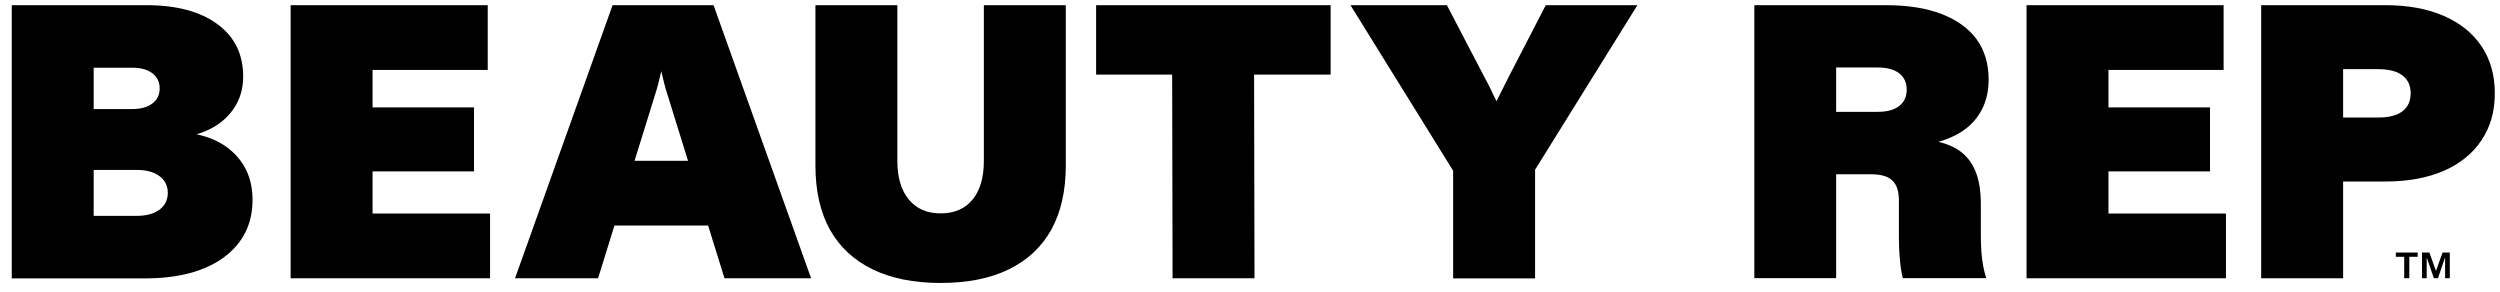 <svg xmlns="http://www.w3.org/2000/svg" fill="none" viewBox="0 0 180 21" height="21" width="180">
<g clip-path="url(#clip0_1055_4833)">
<path fill="black" d="M0.846 20.035V0.373H10.541C12.716 0.373 14.418 0.83 15.654 1.737C16.89 2.644 17.508 3.904 17.508 5.517C17.508 6.4 17.275 7.17 16.817 7.836C16.36 8.503 15.734 9.016 14.939 9.377C14.145 9.747 13.238 9.923 12.227 9.923L12.62 9.506C14.345 9.546 15.702 10.003 16.697 10.894C17.692 11.785 18.182 12.949 18.182 14.393C18.182 16.135 17.492 17.515 16.119 18.527C14.747 19.538 12.845 20.044 10.429 20.044H0.846V20.035ZM6.745 18.687L3.567 15.541H9.859C10.549 15.541 11.095 15.389 11.488 15.092C11.882 14.795 12.082 14.385 12.082 13.888C12.082 13.39 11.882 12.981 11.488 12.684C11.095 12.387 10.549 12.235 9.859 12.235H5.028V7.852H9.522C10.124 7.852 10.598 7.724 10.959 7.459C11.312 7.194 11.496 6.833 11.496 6.368C11.496 5.902 11.32 5.533 10.959 5.268C10.605 5.003 10.124 4.875 9.522 4.875H3.567L6.745 1.673V18.695V18.687Z"></path>
<path fill="black" d="M20.926 20.035V0.373H26.825V20.035H20.926ZM24.297 12.339V7.732H34.129V12.339H24.297ZM24.329 20.035V15.373H35.284V20.035H24.329ZM24.353 5.035V0.373H35.116V5.035H24.353Z"></path>
<path fill="black" d="M37.083 20.035L44.105 0.373H51.376L58.399 20.035H52.163L48.03 6.721C47.957 6.496 47.885 6.255 47.821 5.991C47.757 5.726 47.684 5.437 47.612 5.124C47.54 5.445 47.468 5.734 47.404 5.991C47.339 6.255 47.267 6.496 47.195 6.721L43.062 20.035H37.083ZM41.015 16.239V11.576H54.386V16.239H41.015Z"></path>
<path fill="black" d="M67.724 20.373C65.798 20.373 64.153 20.044 62.812 19.385C61.464 18.727 60.445 17.772 59.746 16.52C59.056 15.268 58.711 13.727 58.711 11.914V0.373H64.61V11.576C64.61 12.772 64.883 13.703 65.437 14.369C65.99 15.036 66.753 15.364 67.724 15.364C68.695 15.364 69.482 15.036 70.027 14.369C70.573 13.703 70.838 12.772 70.838 11.576V0.373H76.737V11.914C76.737 13.727 76.392 15.268 75.702 16.52C75.011 17.772 73.992 18.727 72.652 19.385C71.311 20.044 69.666 20.373 67.724 20.373Z"></path>
<path fill="black" d="M78.92 5.373V0.373H95.806V5.373H78.92ZM84.425 20.035L84.393 4.048H90.292L90.324 20.035H84.425Z"></path>
<path fill="black" d="M105.525 13.743L97.234 0.373H104.177L106.873 5.541C107.042 5.838 107.194 6.143 107.339 6.44C107.475 6.737 107.612 7.018 107.748 7.283C107.876 7.018 108.021 6.737 108.173 6.44C108.326 6.143 108.47 5.838 108.623 5.541L111.295 0.373H117.893L109.578 13.743H105.533H105.525ZM104.626 20.035V11.833L110.525 11.753V20.044H104.626V20.035Z"></path>
<path fill="black" d="M126.312 20.035V0.373H135.774C137.347 0.373 138.688 0.581 139.787 1.007C140.887 1.432 141.737 2.034 142.315 2.828C142.893 3.623 143.182 4.594 143.182 5.734C143.182 6.705 142.949 7.548 142.476 8.262C142.01 8.976 141.32 9.53 140.413 9.915C139.506 10.308 138.399 10.517 137.083 10.533L137.283 9.995C139.193 9.979 140.558 10.341 141.384 11.095C142.211 11.841 142.62 13.021 142.62 14.634V16.913C142.62 17.363 142.636 17.772 142.66 18.133C142.684 18.494 142.733 18.84 142.789 19.145C142.845 19.458 142.917 19.747 143.013 20.027H137.002C136.906 19.634 136.834 19.201 136.794 18.719C136.745 18.238 136.721 17.716 136.721 17.13V14.434C136.721 13.984 136.649 13.623 136.513 13.35C136.368 13.077 136.16 12.877 135.879 12.748C135.598 12.62 135.221 12.547 134.755 12.547H130.911V8.053H135.18C135.855 8.053 136.376 7.917 136.737 7.636C137.099 7.355 137.283 6.962 137.283 6.456C137.283 5.95 137.099 5.557 136.737 5.276C136.376 4.995 135.855 4.859 135.18 4.859H131.168L132.203 3.992V20.027H126.304L126.312 20.035Z"></path>
<path fill="black" d="M145.911 20.035V0.373H151.809V20.035H145.911ZM149.289 12.339V7.732H159.121V12.339H149.289ZM149.313 20.035V15.373H160.268V20.035H149.313ZM149.337 5.035V0.373H160.1V5.035H149.337Z"></path>
<path fill="black" d="M162.805 20.035V0.373H168.704V20.035H162.805ZM166.12 13.069V8.462H171.232C172.003 8.462 172.58 8.31 172.974 8.013C173.367 7.716 173.568 7.283 173.568 6.721C173.568 6.159 173.367 5.726 172.974 5.429C172.58 5.132 172.003 4.979 171.232 4.979H166.369V0.373H171.738C173.367 0.373 174.771 0.629 175.951 1.143C177.131 1.657 178.038 2.387 178.672 3.334C179.306 4.281 179.627 5.405 179.627 6.721C179.627 8.037 179.306 9.137 178.672 10.092C178.038 11.047 177.131 11.785 175.951 12.299C174.771 12.812 173.367 13.069 171.738 13.069H166.12Z"></path>
<path fill="black" d="M172.5 18.488V18.183H174.073V18.488H173.471V20.029H173.102V18.488H172.5ZM174.916 18.183L175.389 19.507L175.863 18.183H176.385V20.029H176.048V18.536L175.534 20.029H175.237L174.723 18.536V20.029H174.386V18.183H174.916Z"></path>
</g>
<defs>
<clipPath id="clip0_1055_4833">
<rect transform="translate(0.846 0.372)" fill="white" height="20" width="178.788"></rect>
</clipPath>
</defs>
</svg>
